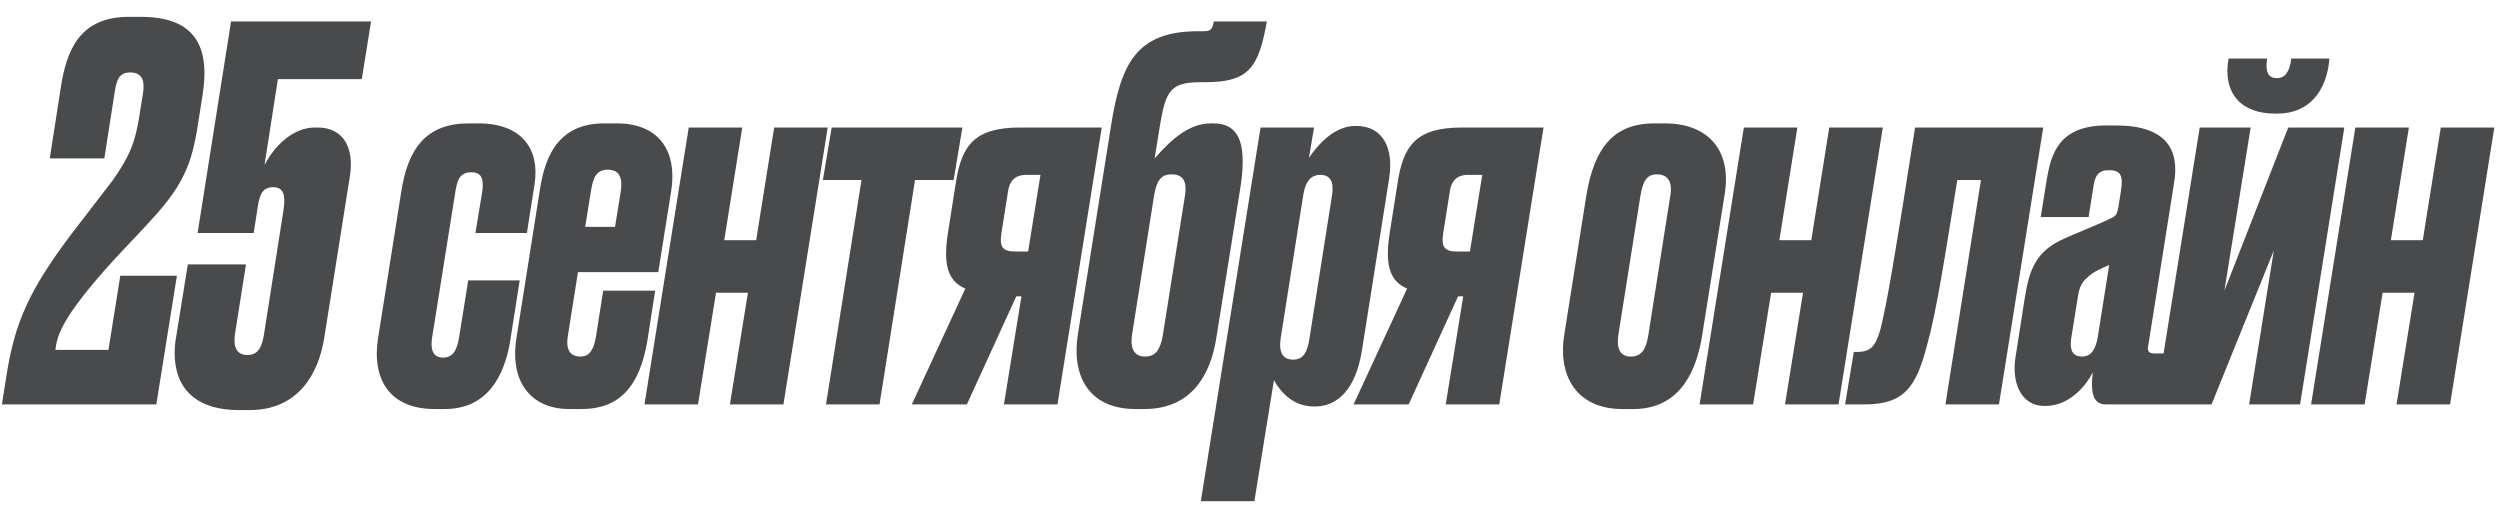 <?xml version="1.0" encoding="UTF-8"?> <svg xmlns="http://www.w3.org/2000/svg" width="136" height="28" viewBox="0 0 136 28" fill="none"> <path d="M7.076 3.94C6.544 3.94 6.348 4.248 6.236 5.032L5.676 8.616H2.708L3.296 4.836C3.604 2.764 4.304 0.916 7.02 0.916H7.664C10.548 0.916 11.444 2.456 11.024 5.144L10.856 6.208C10.492 8.644 10.212 9.848 8.14 12.06C7.356 12.928 6.432 13.852 5.648 14.748C3.52 17.184 3.1 18.164 3.016 19.032H5.9L6.544 15H9.624L8.504 22H0.104L0.356 20.404C0.804 17.576 1.56 15.84 3.8 12.844L6.124 9.82C7.076 8.476 7.356 7.72 7.58 6.32L7.776 5.088C7.916 4.22 7.608 3.94 7.076 3.94ZM13.801 12.676H10.749L12.569 1.168H20.185L19.681 4.304H15.117L14.389 8.98C14.921 7.944 15.929 6.936 17.133 6.936H17.273C18.757 6.936 19.261 8.14 19.037 9.568L17.637 18.388C17.329 20.32 16.237 22.308 13.577 22.308H13.017C9.853 22.308 9.321 20.236 9.545 18.556L10.217 14.384H13.381L12.793 18.108C12.681 18.808 12.821 19.312 13.465 19.312C14.053 19.312 14.249 18.864 14.361 18.192L15.425 11.416C15.537 10.66 15.453 10.184 14.865 10.184C14.221 10.184 14.109 10.66 13.997 11.416L13.801 12.676ZM25.472 15.252H28.272L27.74 18.64C27.432 20.348 26.592 22.252 24.184 22.252H23.652C21.188 22.252 20.208 20.628 20.572 18.36L21.832 10.408C22.196 8.084 23.176 6.712 25.5 6.712H26.032C28.412 6.712 29.364 8.14 29.084 9.988L28.664 12.676H25.864L26.2 10.632C26.34 9.848 26.284 9.372 25.64 9.372C24.968 9.372 24.856 9.848 24.744 10.604L23.512 18.332C23.4 19.004 23.54 19.452 24.1 19.452C24.66 19.452 24.856 19.032 24.968 18.388L25.472 15.252ZM32.87 6.712H33.57C35.726 6.712 36.874 8.084 36.51 10.408L35.81 14.804H31.442L30.882 18.332C30.798 18.92 30.938 19.396 31.582 19.396C32.114 19.396 32.31 18.948 32.422 18.304L32.814 15.812H35.642L35.222 18.5C34.802 21.076 33.654 22.252 31.638 22.252H30.938C29.118 22.252 27.718 21.02 28.082 18.472L29.37 10.324C29.678 8.252 30.546 6.712 32.87 6.712ZM32.142 10.436L31.834 12.34H33.458L33.766 10.436C33.878 9.736 33.738 9.232 33.066 9.232C32.394 9.232 32.254 9.736 32.142 10.436ZM37.971 22H35.059L37.467 6.936H40.379L39.399 13.068H41.135L42.115 6.936H45.027L42.619 22H39.707L40.687 15.924H38.951L37.971 22ZM44.934 22L46.866 9.792H44.766L45.242 6.936H52.354L51.878 9.792H49.778L47.846 22H44.934ZM55.566 16.12H55.286L52.598 22H49.602L52.514 15.7C51.534 15.28 51.31 14.356 51.562 12.704L51.982 10.044C52.29 7.888 53.018 6.936 55.51 6.936H59.934L57.526 22H54.614L55.566 16.12ZM56.602 9.512H55.846C55.202 9.512 54.922 9.848 54.838 10.408L54.474 12.704C54.362 13.46 54.558 13.684 55.258 13.684H55.93L56.602 9.512ZM67.432 10.492L66.172 18.36C65.864 20.376 64.828 22.252 62.252 22.252H61.776C59.2 22.252 58.276 20.404 58.64 18.164L60.46 6.712C60.992 3.464 61.832 1.7 65.164 1.7H65.416C65.864 1.7 65.948 1.616 66.032 1.168H68.916C68.468 3.688 67.936 4.472 65.556 4.472H65.304C63.708 4.472 63.428 4.92 63.12 6.712L62.812 8.616C63.792 7.496 64.744 6.712 65.864 6.712H66.004C67.544 6.712 67.852 8.028 67.432 10.492ZM62.28 19.396C62.868 19.396 63.12 19.032 63.26 18.22L64.464 10.632C64.604 9.764 64.268 9.484 63.736 9.484C63.204 9.484 62.924 9.764 62.784 10.632L61.58 18.22C61.468 18.976 61.72 19.396 62.28 19.396ZM68.574 6.936H71.486L71.206 8.588C71.514 8.14 72.438 6.852 73.726 6.852H73.782C75.21 6.852 75.826 8.028 75.574 9.68L74.09 19.06C73.754 21.16 72.774 22.112 71.542 22.112H71.486C70.338 22.112 69.666 21.328 69.302 20.684L68.238 27.264H65.326L68.574 6.936ZM70.898 10.604L69.666 18.416C69.554 19.2 69.806 19.564 70.338 19.564C70.898 19.564 71.122 19.172 71.234 18.416L72.466 10.604C72.578 9.876 72.354 9.512 71.822 9.512C71.318 9.512 71.01 9.876 70.898 10.604ZM79.599 16.12H79.319L76.631 22H73.635L76.547 15.7C75.567 15.28 75.343 14.356 75.595 12.704L76.015 10.044C76.323 7.888 77.051 6.936 79.543 6.936H83.967L81.559 22H78.647L79.599 16.12ZM80.635 9.512H79.879C79.235 9.512 78.955 9.848 78.871 10.408L78.507 12.704C78.395 13.46 78.591 13.684 79.291 13.684H79.963L80.635 9.512ZM88.85 22.252H88.262C85.714 22.252 84.734 20.376 85.098 18.192L86.302 10.604C86.722 8.112 87.73 6.712 89.998 6.712H90.586C92.798 6.712 94.198 8.056 93.834 10.492L92.574 18.388C92.21 20.488 91.202 22.252 88.85 22.252ZM90.138 9.484C89.606 9.484 89.382 9.82 89.242 10.632L88.038 18.22C87.926 18.976 88.15 19.396 88.71 19.396C89.354 19.396 89.55 18.92 89.662 18.276L90.866 10.632C91.006 9.82 90.67 9.484 90.138 9.484ZM95.369 22H92.457L94.865 6.936H97.777L96.797 13.068H98.533L99.513 6.936H102.425L100.017 22H97.105L98.085 15.924H96.349L95.369 22ZM105.832 22L107.764 9.792H106.476C105.804 13.964 105.356 16.904 104.824 18.808C104.236 21.048 103.592 22 101.436 22H100.372L100.848 19.144H101.044C101.828 19.144 102.052 18.752 102.304 17.884C102.668 16.4 103.06 14.104 104.18 6.936H111.152L108.744 22H105.832ZM109.644 19.424L110.148 16.204C110.4 14.608 110.792 13.74 112.052 13.096C112.92 12.676 114.264 12.172 114.852 11.864C115.16 11.724 115.16 11.612 115.244 11.248L115.384 10.352C115.496 9.568 115.384 9.26 114.74 9.26H114.684C114.152 9.26 113.956 9.568 113.872 10.212L113.62 11.808H111.016L111.352 9.708C111.576 8.476 111.94 6.824 114.572 6.824H115.104C117.876 6.824 118.576 8.168 118.268 9.96L116.868 18.78C116.784 19.144 116.924 19.228 117.232 19.228H117.736L117.288 22H114.572C113.928 22 113.704 21.524 113.844 20.264C113.536 20.88 112.64 22.084 111.268 22.084H111.212C109.952 22.084 109.42 20.824 109.644 19.424ZM113.256 19.396C113.788 19.396 114.012 18.976 114.124 18.304L114.74 14.412C114.32 14.608 113.872 14.776 113.564 15.084C113.144 15.42 113.088 15.812 113.004 16.344L112.668 18.444C112.584 19.088 112.78 19.396 113.256 19.396ZM117.256 22L119.664 6.936H122.436L121.008 15.812L124.48 6.936H127.532L125.124 22H122.352L123.696 13.628L120.308 22H117.256ZM123.892 6.18H123.752C121.96 6.18 120.896 5.116 121.232 3.184H123.332C123.22 3.884 123.388 4.248 123.836 4.248H123.892C124.312 4.248 124.564 3.884 124.648 3.184H126.72C126.58 4.976 125.6 6.18 123.892 6.18ZM128.635 22H125.723L128.131 6.936H131.043L130.063 13.068H131.799L132.779 6.936H135.691L133.283 22H130.371L131.351 15.924H129.615L128.635 22Z" fill="#484A4C"></path> </svg> 